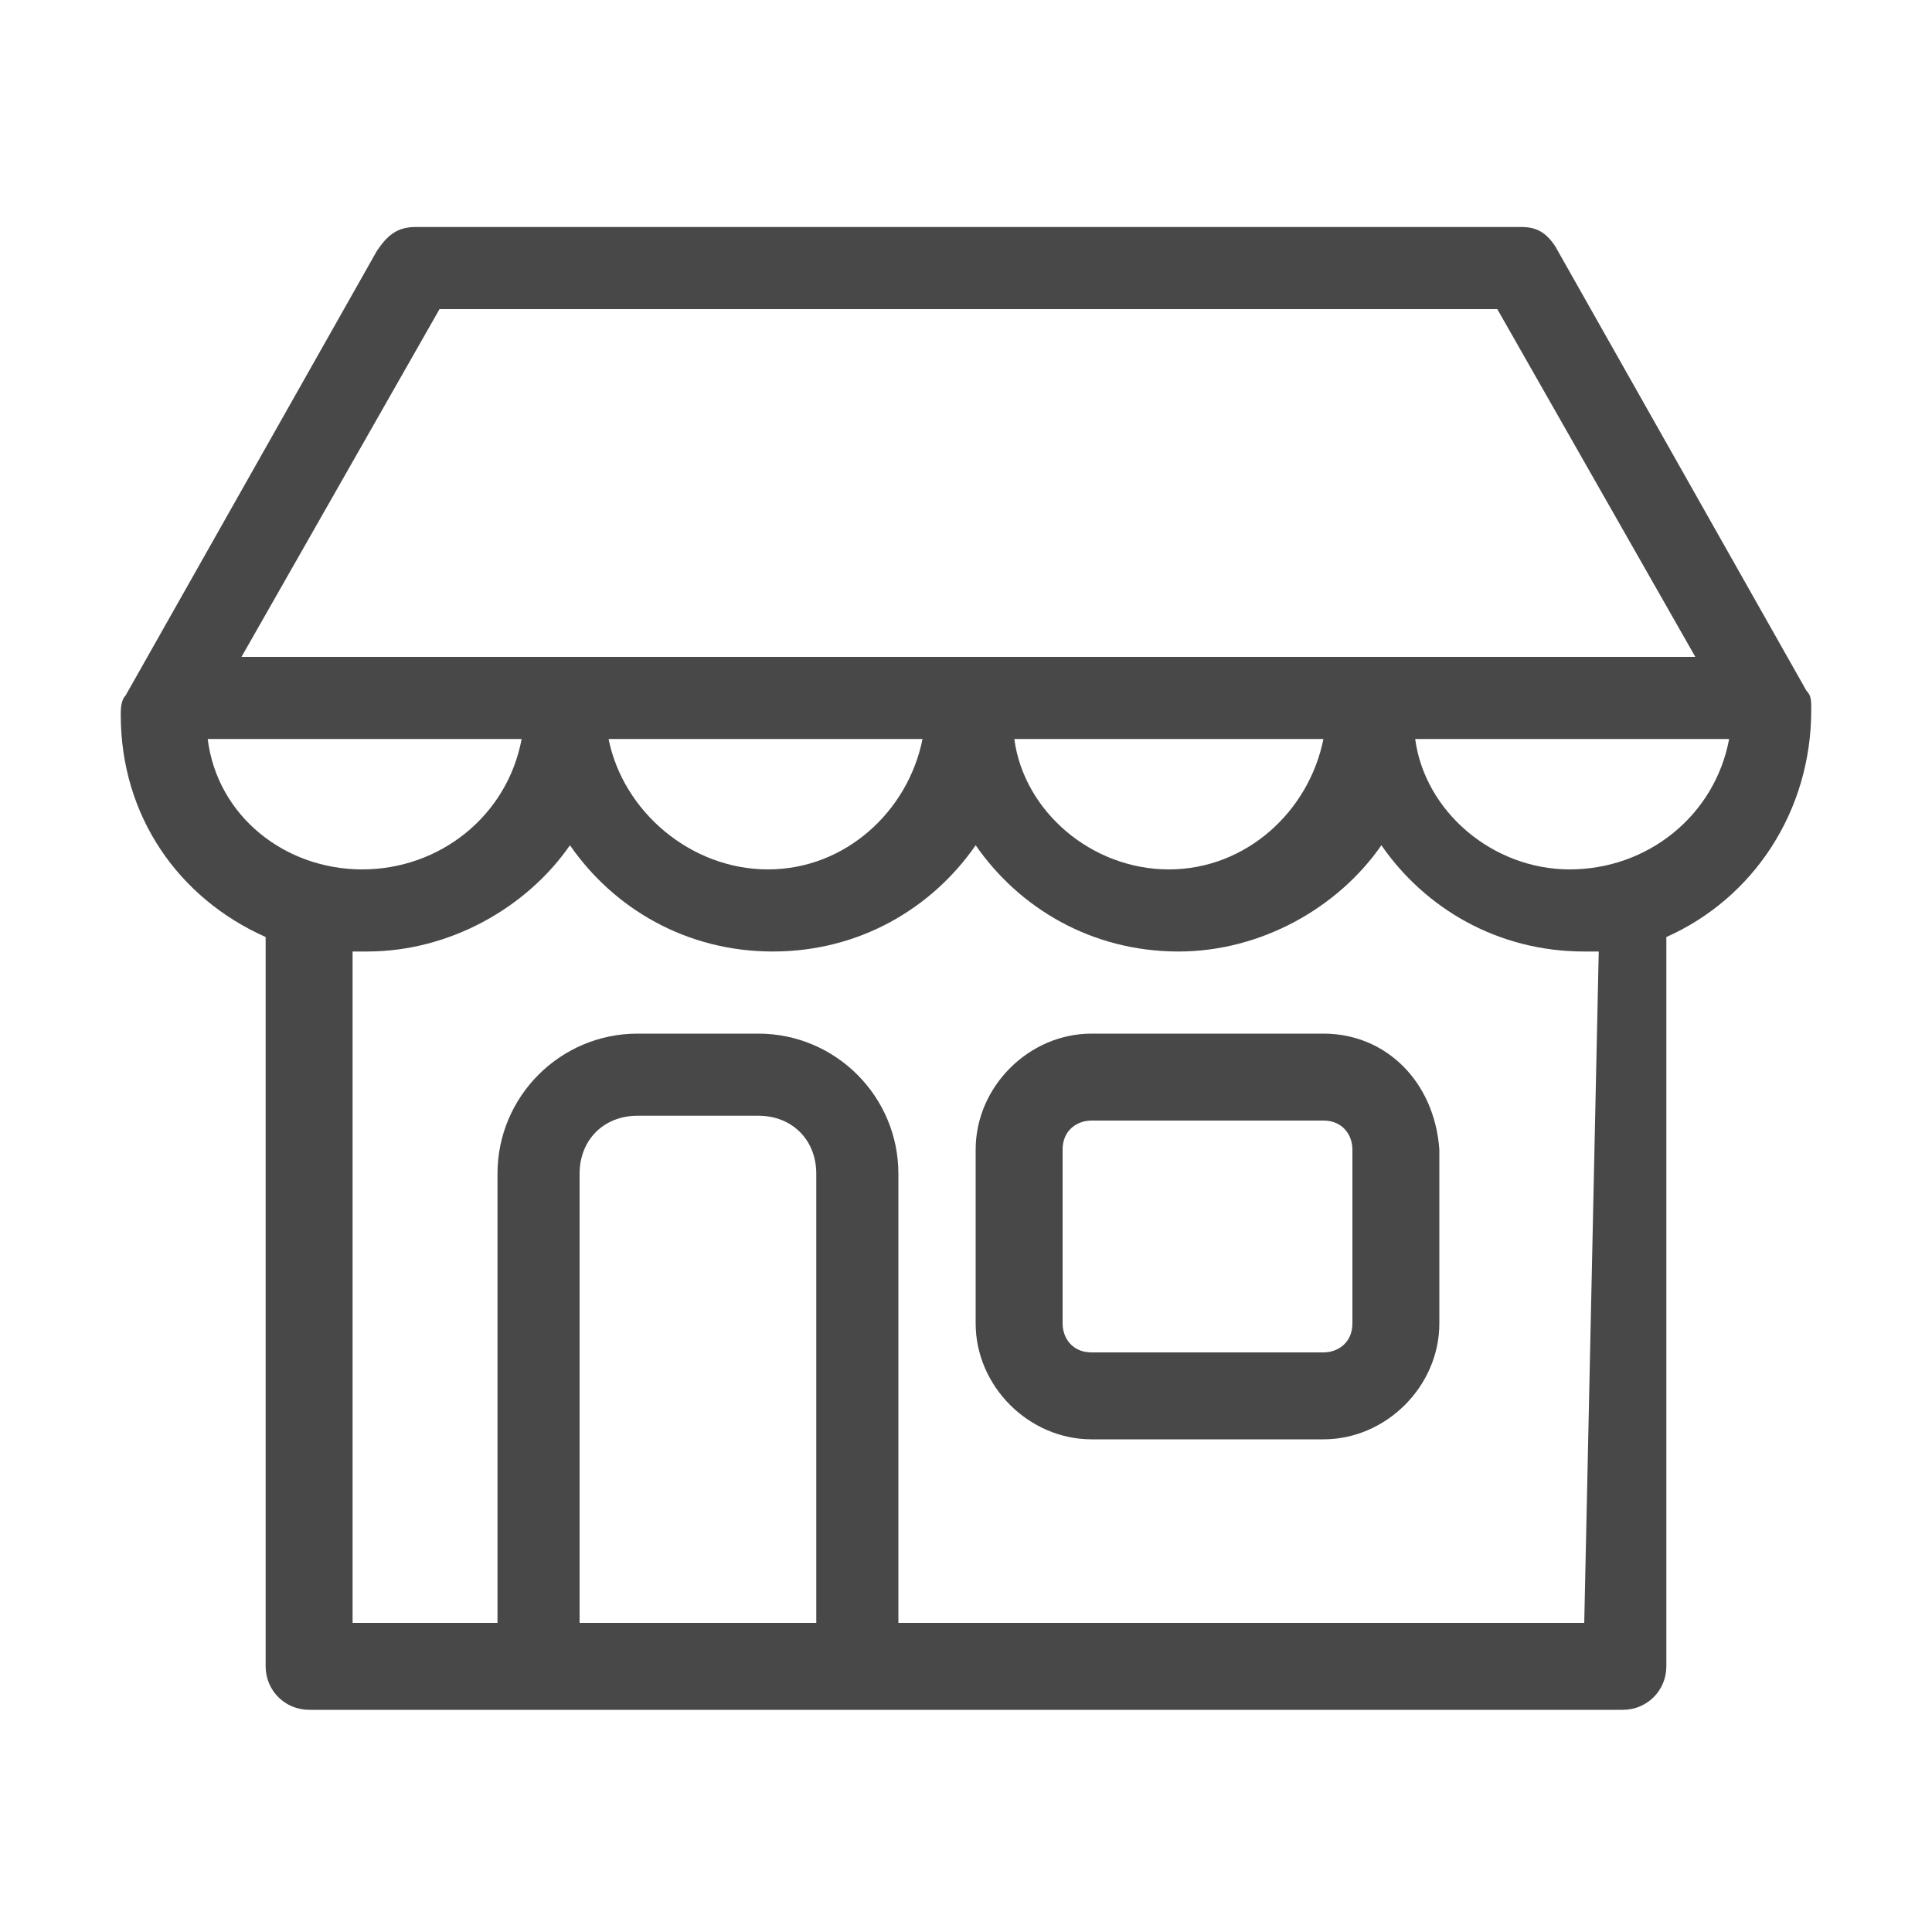 <?xml version="1.0" encoding="utf-8"?>
<!-- Generator: Adobe Illustrator 19.0.0, SVG Export Plug-In . SVG Version: 6.00 Build 0)  -->
<svg version="1.1" id="Layer_1" xmlns="http://www.w3.org/2000/svg" xmlns:xlink="http://www.w3.org/1999/xlink" x="0px" y="0px"
	 viewBox="0 0 40 40" style="enable-background:new 0 0 40 40;" xml:space="preserve">
<style type="text/css">
	.st0{fill:#484848;}
</style>
<g>
	<g>
		<path class="st0" d="M27.4,21.4h-4.8c-1.3,0-2.4,1.1-2.4,2.4v3.6c0,1.3,1.1,2.4,2.4,2.4h4.8c1.3,0,2.4-1.1,2.4-2.4v-3.6
			C29.7,22.4,28.7,21.4,27.4,21.4z M28,27.4c0,0.4-0.3,0.6-0.6,0.6h-4.8c-0.4,0-0.6-0.3-0.6-0.6v-3.6c0-0.4,0.3-0.6,0.6-0.6h4.8
			c0.4,0,0.6,0.3,0.6,0.6V27.4z"/>
		<path class="st0" d="M37.5,14.7c0-0.2,0-0.3-0.1-0.4l-5.2-9.2c-0.2-0.3-0.4-0.4-0.7-0.4H8.6C8.2,4.7,8,4.9,7.8,5.2l-5.2,9.2
			c-0.1,0.1-0.1,0.3-0.1,0.4c0,2.1,1.2,3.8,3,4.6v15.1c0,0.5,0.4,0.9,0.9,0.9h4.7c0,0,0,0,0,0h6.7c0,0,0,0,0,0h15.8
			c0.5,0,0.9-0.4,0.9-0.9v-15c0,0,0-0.1,0-0.1C36.3,18.6,37.5,16.8,37.5,14.7z M9.1,6.4h21.9l4.1,7.2H5L9.1,6.4z M27.4,15.3
			c-0.3,1.5-1.6,2.7-3.2,2.7c-1.6,0-3-1.2-3.2-2.7H27.4z M19.1,15.3c-0.3,1.5-1.6,2.7-3.2,2.7s-3-1.2-3.3-2.7H19.1z M4.3,15.3h6.5
			C10.5,16.9,9.1,18,7.5,18C5.9,18,4.5,16.9,4.3,15.3z M16.9,33.6H12v-9.3c0-0.7,0.5-1.2,1.2-1.2h2.5c0.7,0,1.2,0.5,1.2,1.2
			L16.9,33.6L16.9,33.6z M32.8,33.6H18.6v-9.3c0-1.6-1.3-2.9-2.9-2.9h-2.5c-1.6,0-2.9,1.3-2.9,2.9v9.3h-3V19.7c0.1,0,0.2,0,0.3,0
			c1.7,0,3.3-0.9,4.2-2.2c0.9,1.3,2.4,2.2,4.2,2.2s3.3-0.9,4.2-2.2c0.9,1.3,2.4,2.2,4.2,2.2c1.7,0,3.3-0.9,4.2-2.2
			c0.9,1.3,2.4,2.2,4.2,2.2c0.1,0,0.2,0,0.3,0L32.8,33.6L32.8,33.6z M32.5,18c-1.6,0-3-1.2-3.2-2.7h6.5C35.5,16.9,34.1,18,32.5,18z"
			/>
	</g>
</g>
</svg>
